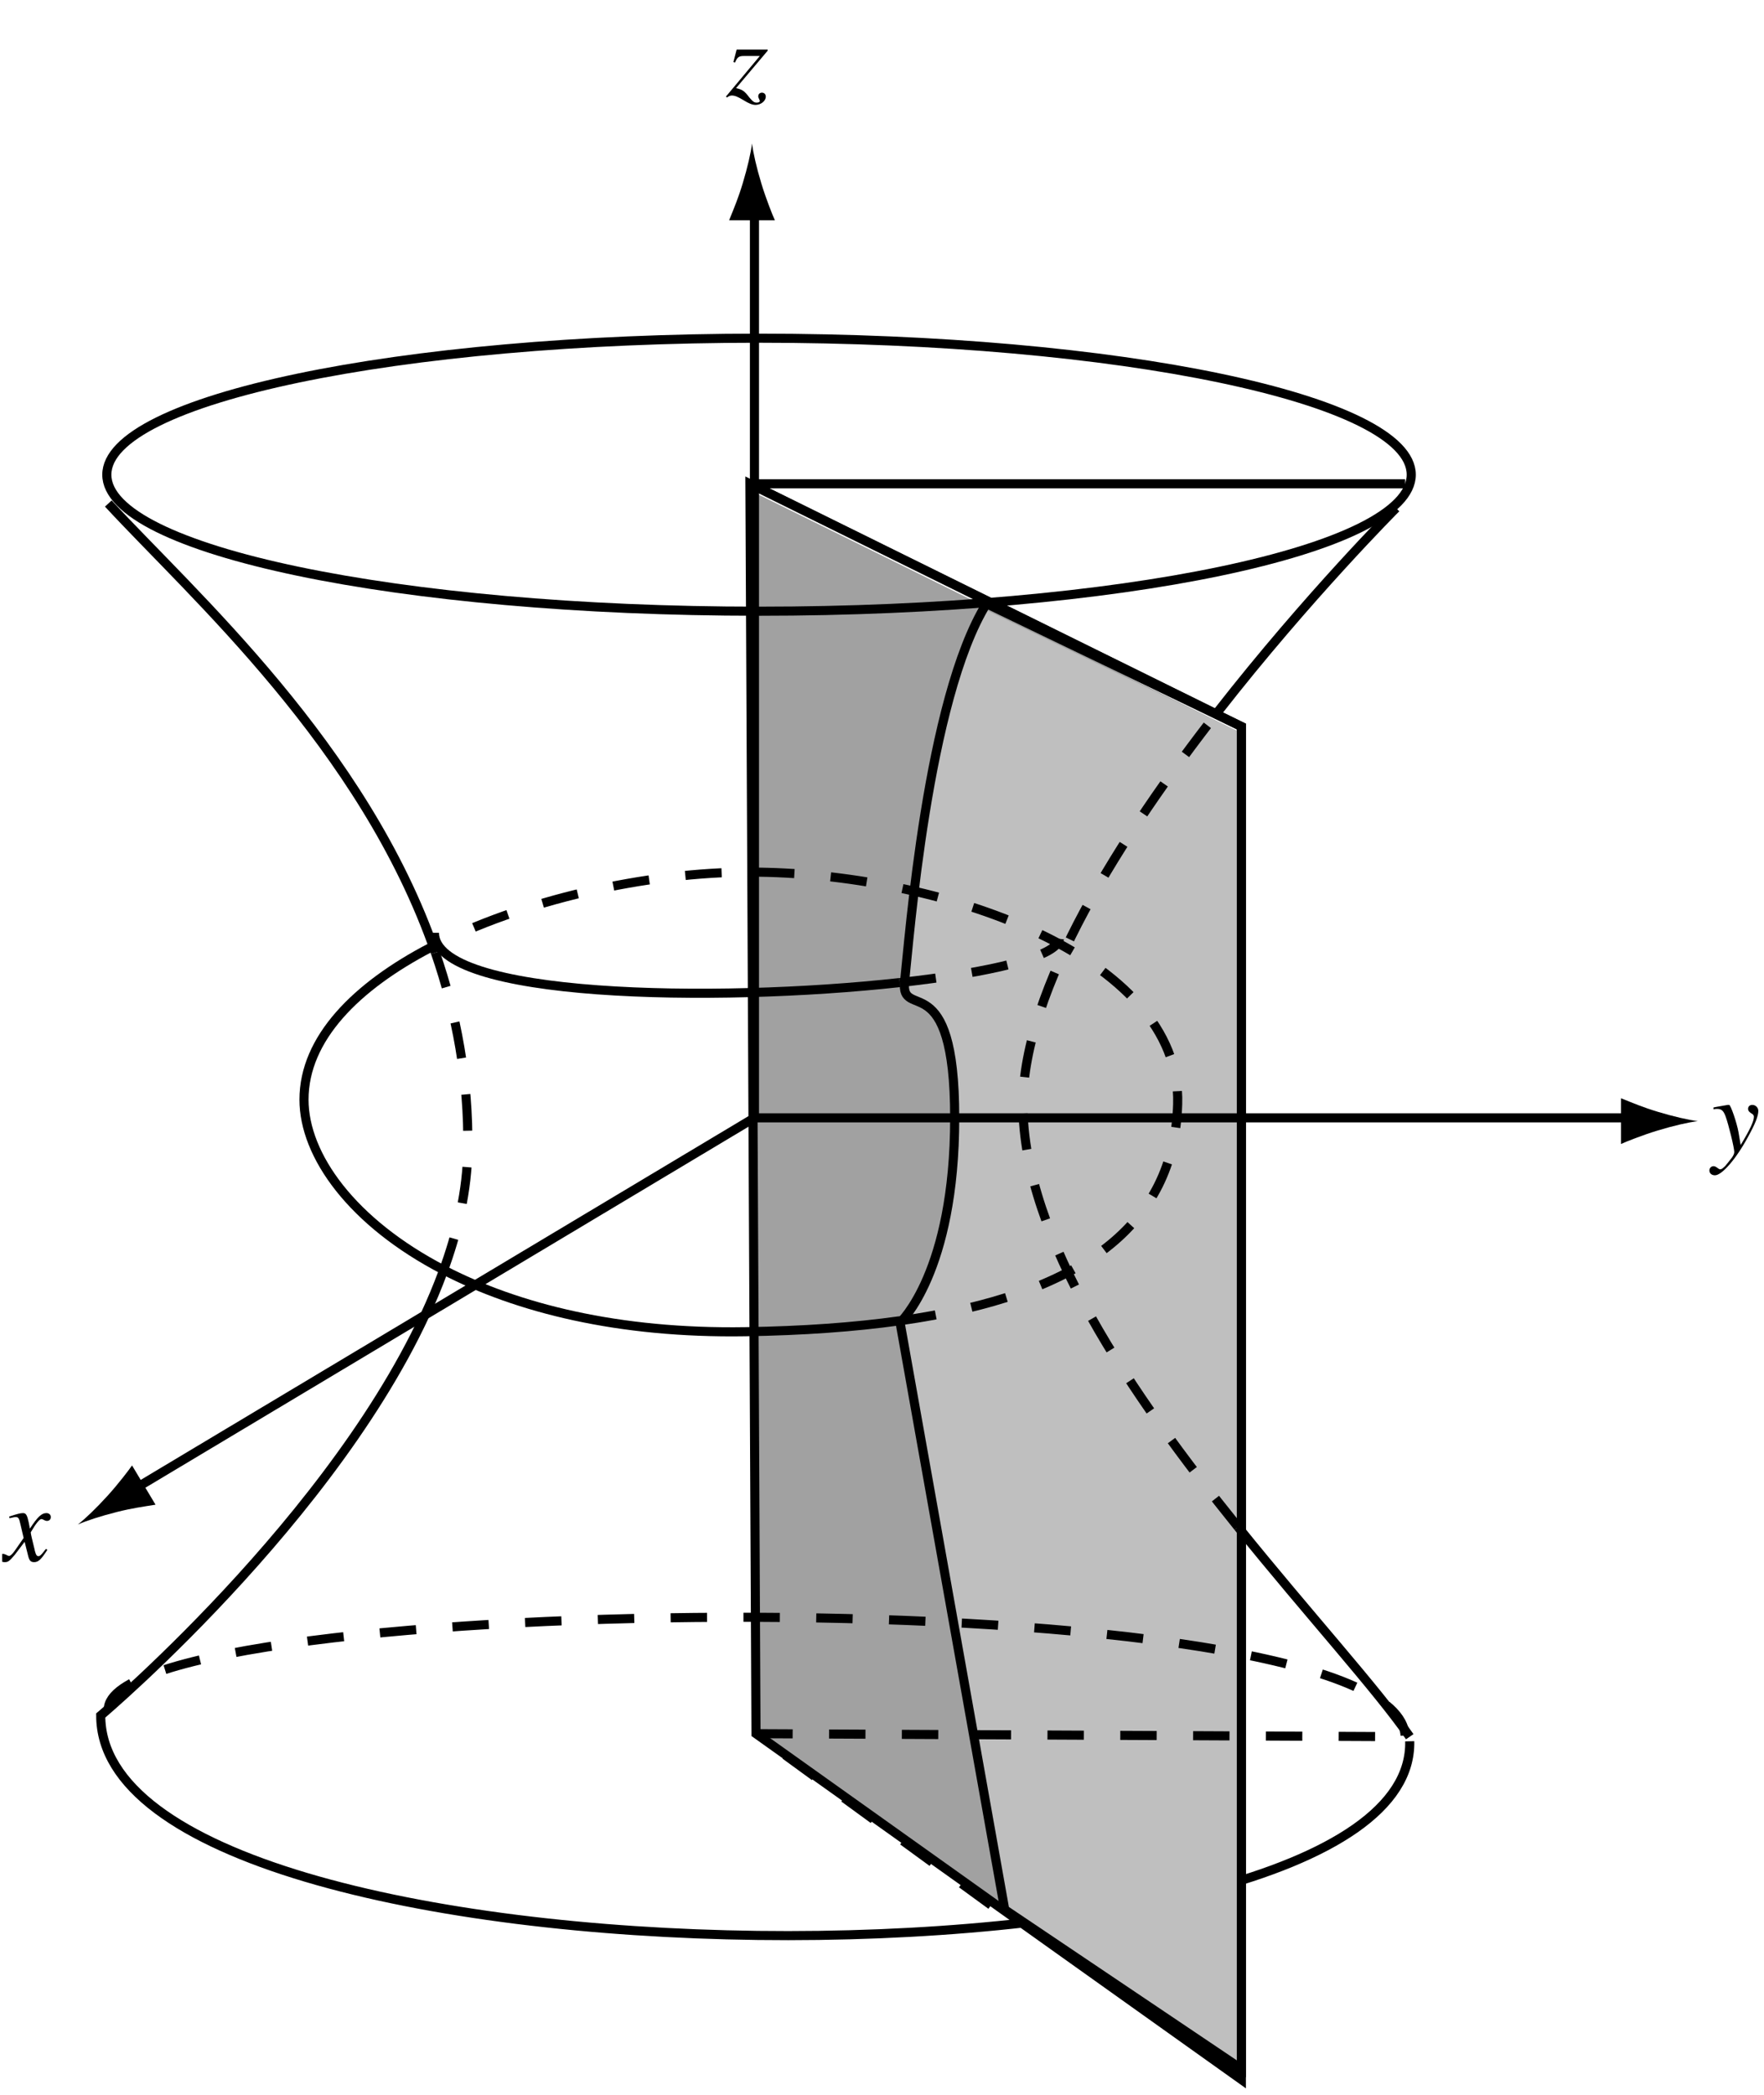 <?xml version="1.0" encoding="UTF-8"?>
<svg xmlns="http://www.w3.org/2000/svg" xmlns:xlink="http://www.w3.org/1999/xlink" width="193.83" height="230.23" viewBox="0 0 193.83 230.23">
<defs>
<g>
<g id="glyph-0-0">
</g>
<g id="glyph-0-1">
<path d="M 4.812 -1.328 C 4.703 -1.219 4.656 -1.141 4.547 -1 C 4.266 -0.641 4.125 -0.531 3.984 -0.531 C 3.812 -0.531 3.703 -0.688 3.625 -1.016 C 3.578 -1.141 3.578 -1.172 3.578 -1.203 C 3.281 -2.422 3.141 -2.969 3.141 -3.156 C 3.688 -4.094 4.094 -4.609 4.312 -4.609 C 4.391 -4.609 4.5 -4.562 4.609 -4.5 C 4.75 -4.422 4.828 -4.406 4.938 -4.406 C 5.172 -4.406 5.344 -4.578 5.344 -4.828 C 5.344 -5.094 5.141 -5.266 4.859 -5.266 C 4.328 -5.266 3.891 -4.844 3.047 -3.562 L 2.922 -4.219 C 2.75 -5.031 2.625 -5.266 2.297 -5.266 C 2.016 -5.266 1.641 -5.172 0.891 -4.922 C 0.828 -4.906 0.828 -4.906 0.766 -4.875 L 0.812 -4.703 C 1.281 -4.812 1.359 -4.828 1.484 -4.828 C 1.781 -4.828 1.859 -4.719 2.016 -4 L 2.359 -2.531 L 1.391 -1.141 C 1.141 -0.781 0.906 -0.562 0.781 -0.562 C 0.703 -0.562 0.578 -0.594 0.469 -0.672 C 0.312 -0.75 0.188 -0.781 0.078 -0.781 C -0.156 -0.781 -0.328 -0.609 -0.328 -0.375 C -0.328 -0.062 -0.094 0.125 0.281 0.125 C 0.641 0.125 0.781 0.031 1.391 -0.688 C 1.703 -1.094 1.969 -1.453 2.469 -2.109 L 2.828 -0.672 C 2.969 -0.047 3.125 0.125 3.516 0.125 C 3.969 0.125 4.281 -0.156 4.969 -1.234 Z M 4.812 -1.328 "/>
</g>
<g id="glyph-0-2">
<path d="M 0.172 -4.781 C 0.328 -4.812 0.422 -4.828 0.547 -4.828 C 1.047 -4.828 1.266 -4.641 1.5 -4 C 1.828 -3.109 2.453 -0.547 2.453 -0.094 C 2.453 0.094 2.359 0.281 2.203 0.516 C 1.859 0.953 1.594 1.297 1.453 1.453 C 1.188 1.703 1.062 1.812 0.906 1.812 C 0.828 1.812 0.75 1.766 0.625 1.672 C 0.438 1.531 0.328 1.469 0.172 1.469 C -0.078 1.469 -0.281 1.672 -0.281 1.938 C -0.281 2.25 -0.031 2.469 0.328 2.469 C 1.094 2.469 2.641 0.688 3.938 -1.703 C 4.75 -3.172 5.094 -4.031 5.094 -4.609 C 5.094 -4.969 4.797 -5.266 4.438 -5.266 C 4.156 -5.266 3.969 -5.094 3.969 -4.828 C 3.969 -4.641 4.062 -4.516 4.297 -4.359 C 4.531 -4.234 4.609 -4.125 4.609 -3.953 C 4.609 -3.484 4.188 -2.562 3.156 -0.859 L 2.922 -2.25 C 2.734 -3.312 2.062 -5.266 1.891 -5.266 L 1.844 -5.266 C 1.812 -5.266 1.781 -5.266 1.734 -5.266 C 1.641 -5.25 1.188 -5.172 0.562 -5.062 C 0.5 -5.047 0.344 -5.016 0.172 -4.984 Z M 0.172 -4.781 "/>
</g>
<g id="glyph-0-3">
<path d="M 0.969 -3.688 C 1.203 -4.281 1.391 -4.406 1.938 -4.406 L 3.688 -4.406 L -0.031 0.047 L 0.078 0.156 C 0.281 0 0.438 -0.062 0.625 -0.062 C 0.938 -0.062 1.312 0.094 1.875 0.438 C 2.469 0.812 2.875 0.969 3.219 0.969 C 3.812 0.969 4.344 0.531 4.344 0.062 C 4.344 -0.203 4.172 -0.375 3.922 -0.375 C 3.688 -0.375 3.516 -0.219 3.516 0.016 C 3.516 0.109 3.547 0.219 3.625 0.359 C 3.656 0.438 3.688 0.5 3.688 0.531 C 3.688 0.641 3.547 0.719 3.359 0.719 C 3.062 0.719 2.922 0.609 2.516 0.125 C 2 -0.562 1.766 -0.719 1.078 -0.875 L 4.547 -4.984 L 4.547 -5.109 L 1.141 -5.109 L 0.781 -3.734 Z M 0.969 -3.688 "/>
</g>
</g>
<clipPath id="clip-0">
<path clip-rule="nonzero" d="M 76 48 L 142 48 L 142 229.461 L 76 229.461 Z M 76 48 "/>
</clipPath>
<clipPath id="clip-1">
<path clip-rule="nonzero" d="M 92 61 L 142 61 L 142 229.461 L 92 229.461 Z M 92 61 "/>
</clipPath>
<clipPath id="clip-2">
<path clip-rule="nonzero" d="M 0.238 166 L 6 166 L 6 172 L 0.238 172 Z M 0.238 166 "/>
</clipPath>
<clipPath id="clip-3">
<path clip-rule="nonzero" d="M 187 121 L 193.422 121 L 193.422 130 L 187 130 Z M 187 121 "/>
</clipPath>
</defs>
<path fill-rule="nonzero" fill="rgb(63.084%, 63.084%, 63.084%)" fill-opacity="1" d="M 82.129 53.746 L 135.949 80.324 L 135.949 228.496 L 82.793 190.621 L 82.129 53.746 "/>
<g clip-path="url(#clip-0)">
<path fill="none" stroke-width="10" stroke-linecap="butt" stroke-linejoin="miter" stroke="rgb(0%, 0%, 0%)" stroke-opacity="1" stroke-miterlimit="4" d="M 821.645 1763.042 L 1361.648 1496.371 L 1361.648 9.697 L 828.307 389.714 Z M 821.645 1763.042 " transform="matrix(0.1, 0, 0, -0.1, 0.238, 229.463)"/>
</g>
<path fill="none" stroke-width="10" stroke-linecap="butt" stroke-linejoin="miter" stroke="rgb(0%, 0%, 0%)" stroke-opacity="1" stroke-miterlimit="4" d="M 476 1247.887 C 397.457 1474.933 209.33 1640.955 116.638 1741.368 " transform="matrix(0.1, 0, 0, -0.1, 0.238, 229.463)"/>
<path fill="none" stroke-width="10" stroke-linecap="butt" stroke-linejoin="miter" stroke="rgb(0%, 0%, 0%)" stroke-opacity="1" stroke-dasharray="40" stroke-miterlimit="4" d="M 483.839 895.697 C 500.731 941.161 511 986.9 511.627 1031.384 C 512.763 1108.751 499.163 1180.984 476 1247.887 " transform="matrix(0.1, 0, 0, -0.1, 0.238, 229.463)"/>
<path fill="none" stroke-width="10" stroke-linecap="butt" stroke-linejoin="miter" stroke="rgb(0%, 0%, 0%)" stroke-opacity="1" stroke-miterlimit="4" d="M 1546.639 381.366 C 1553.302 88.044 108.29 96.353 108.29 409.702 C 108.29 409.702 392.636 649.525 483.839 895.697 " transform="matrix(0.1, 0, 0, -0.1, 0.238, 229.463)"/>
<path fill="none" stroke-width="10" stroke-linecap="butt" stroke-linejoin="miter" stroke="rgb(0%, 0%, 0%)" stroke-opacity="1" stroke-miterlimit="4" d="M 1548.325 1773.036 C 1548.325 1690.181 1227.45 1623.044 831.639 1623.044 C 435.827 1623.044 114.992 1690.181 114.992 1773.036 C 114.992 1855.89 435.827 1923.028 831.639 1923.028 C 1227.45 1923.028 1548.325 1855.89 1548.325 1773.036 Z M 1548.325 1773.036 " transform="matrix(0.1, 0, 0, -0.1, 0.238, 229.463)"/>
<path fill="none" stroke-width="10" stroke-linecap="butt" stroke-linejoin="miter" stroke="rgb(0%, 0%, 0%)" stroke-opacity="1" stroke-miterlimit="4" d="M 474.981 1269.717 C 474.981 1197.955 782.726 1192.546 986.217 1215.004 " transform="matrix(0.1, 0, 0, -0.1, 0.238, 229.463)"/>
<path fill-rule="nonzero" fill="rgb(74.805%, 74.805%, 74.805%)" fill-opacity="1" d="M 108.043 66.871 L 135.949 80.324 L 135.949 227.332 L 110.035 209.891 L 98.574 145.605 C 98.574 145.605 104.555 140.125 104.555 123.18 C 104.555 106.238 98.574 112.715 99.07 108.23 C 99.57 103.746 101.562 77.336 108.043 66.871 "/>
<g clip-path="url(#clip-1)">
<path fill="none" stroke-width="10" stroke-linecap="butt" stroke-linejoin="miter" stroke="rgb(0%, 0%, 0%)" stroke-opacity="1" stroke-miterlimit="4" d="M 1081.652 1631.353 L 1361.648 1496.371 L 1361.648 21.377 L 1101.64 196.374 L 986.648 841.376 C 986.648 841.376 1046.652 896.364 1046.652 1066.383 C 1046.652 1236.364 986.648 1171.382 991.625 1216.376 C 996.642 1261.369 1016.63 1526.354 1081.652 1631.353 Z M 1081.652 1631.353 " transform="matrix(0.1, 0, 0, -0.1, 0.238, 229.463)"/>
</g>
<path fill="none" stroke-width="10" stroke-linecap="butt" stroke-linejoin="miter" stroke="rgb(0%, 0%, 0%)" stroke-opacity="1" stroke-miterlimit="4" d="M 1335.937 1512.754 C 1435.252 1639.975 1531.628 1736.351 1531.628 1736.351 " transform="matrix(0.1, 0, 0, -0.1, 0.238, 229.463)"/>
<path fill="none" stroke-width="10" stroke-linecap="butt" stroke-linejoin="miter" stroke="rgb(0%, 0%, 0%)" stroke-opacity="1" stroke-dasharray="40" stroke-miterlimit="4" d="M 1358.081 616.72 C 1242.187 760.442 1121.629 934.42 1121.629 1081.355 C 1121.629 1207.596 1230.429 1377.577 1335.937 1512.754 " transform="matrix(0.1, 0, 0, -0.1, 0.238, 229.463)"/>
<path fill="none" stroke-width="10" stroke-linecap="butt" stroke-linejoin="miter" stroke="rgb(0%, 0%, 0%)" stroke-opacity="1" stroke-miterlimit="4" d="M 1546.639 386.382 C 1510.621 438.392 1435.409 520.815 1358.081 616.72 " transform="matrix(0.1, 0, 0, -0.1, 0.238, 229.463)"/>
<path fill="none" stroke-width="10" stroke-linecap="butt" stroke-linejoin="miter" stroke="rgb(0%, 0%, 0%)" stroke-opacity="1" stroke-dasharray="40" stroke-miterlimit="4" d="M 1086.629 201.352 L 828.307 389.714 L 1546.639 386.382 " transform="matrix(0.1, 0, 0, -0.1, 0.238, 229.463)"/>
<path fill="none" stroke-width="10" stroke-linecap="butt" stroke-linejoin="miter" stroke="rgb(0%, 0%, 0%)" stroke-opacity="1" stroke-dasharray="40" stroke-miterlimit="4" d="M 986.334 843.414 C 1187.591 871.711 1287.651 949.313 1291.649 1081.355 C 1296.626 1246.358 1026.625 1336.385 821.645 1336.385 C 708.612 1336.385 571.24 1305.971 470.748 1253.531 " transform="matrix(0.1, 0, 0, -0.1, 0.238, 229.463)"/>
<path fill="none" stroke-width="10" stroke-linecap="butt" stroke-linejoin="miter" stroke="rgb(0%, 0%, 0%)" stroke-opacity="1" stroke-miterlimit="4" d="M 485.367 899.068 C 565.831 857.366 676.983 829.147 816.628 831.381 C 879.572 832.361 936.128 836.359 986.334 843.414 " transform="matrix(0.1, 0, 0, -0.1, 0.238, 229.463)"/>
<path fill="none" stroke-width="10" stroke-linecap="butt" stroke-linejoin="miter" stroke="rgb(0%, 0%, 0%)" stroke-opacity="1" stroke-miterlimit="4" d="M 470.748 1253.531 C 388.991 1210.889 331.652 1153.667 331.652 1086.372 C 331.652 1025.074 384.327 951.43 485.367 899.068 " transform="matrix(0.1, 0, 0, -0.1, 0.238, 229.463)"/>
<path fill="none" stroke-width="10" stroke-linecap="butt" stroke-linejoin="miter" stroke="rgb(0%, 0%, 0%)" stroke-opacity="1" stroke-miterlimit="4" d="M 1331.626 1511.382 L 821.645 1763.042 L 1541.623 1763.042 " transform="matrix(0.1, 0, 0, -0.1, 0.238, 229.463)"/>
<path fill="none" stroke-width="10" stroke-linecap="butt" stroke-linejoin="miter" stroke="rgb(0%, 0%, 0%)" stroke-opacity="1" stroke-miterlimit="4" d="M 1801.63 1066.383 L 826.622 1066.383 L 826.622 2076.352 " transform="matrix(0.1, 0, 0, -0.1, 0.238, 229.463)"/>
<path fill-rule="nonzero" fill="rgb(0%, 0%, 0%)" fill-opacity="1" d="M 81.605 20.164 C 81.109 21.812 80.648 22.883 80.117 24.203 L 85.145 24.203 C 84.922 23.73 84.156 21.812 83.66 20.164 C 83.125 18.402 82.762 16.801 82.633 15.766 C 82.504 16.801 82.137 18.402 81.605 20.164 "/>
<path fill-rule="nonzero" fill="rgb(0%, 0%, 0%)" fill-opacity="1" d="M 182.156 122.16 C 180.508 121.66 179.438 121.203 178.117 120.672 L 178.117 125.699 C 178.586 125.477 180.508 124.711 182.156 124.215 C 183.918 123.68 185.52 123.316 186.555 123.188 C 185.52 123.055 183.918 122.691 182.156 122.16 "/>
<path fill="none" stroke-width="10" stroke-linecap="butt" stroke-linejoin="miter" stroke="rgb(0%, 0%, 0%)" stroke-opacity="1" stroke-miterlimit="4" d="M 826.622 1066.383 L 141.643 656.384 " transform="matrix(0.1, 0, 0, -0.1, 0.238, 229.463)"/>
<path fill-rule="nonzero" fill="rgb(0%, 0%, 0%)" fill-opacity="1" d="M 12.859 166.129 C 14.531 165.711 15.684 165.555 17.09 165.332 L 14.508 161.016 C 14.219 161.453 12.965 163.094 11.805 164.367 C 10.566 165.73 9.379 166.863 8.559 167.508 C 9.516 167.086 11.074 166.578 12.859 166.129 "/>
<path fill="none" stroke-width="10" stroke-linecap="butt" stroke-linejoin="miter" stroke="rgb(0%, 0%, 0%)" stroke-opacity="1" stroke-dasharray="40" stroke-miterlimit="4" d="M 116.638 416.365 C 116.638 546.369 1536.645 566.357 1541.623 386.382 " transform="matrix(0.1, 0, 0, -0.1, 0.238, 229.463)"/>
<path fill="none" stroke-width="10" stroke-linecap="butt" stroke-linejoin="miter" stroke="rgb(0%, 0%, 0%)" stroke-opacity="1" stroke-dasharray="40" stroke-miterlimit="4" d="M 986.217 1215.004 C 1085.179 1225.899 1159.45 1243.419 1161.645 1263.015 " transform="matrix(0.1, 0, 0, -0.1, 0.238, 229.463)"/>
<g clip-path="url(#clip-2)">
<g fill="rgb(0%, 0%, 0%)" fill-opacity="1">
<use xlink:href="#glyph-0-1" x="0.238" y="171.52"/>
</g>
</g>
<g clip-path="url(#clip-3)">
<g fill="rgb(0%, 0%, 0%)" fill-opacity="1">
<use xlink:href="#glyph-0-2" x="188.11" y="126.67"/>
</g>
</g>
<g fill="rgb(0%, 0%, 0%)" fill-opacity="1">
<use xlink:href="#glyph-0-3" x="79.802" y="10.558"/>
</g>
</svg>
